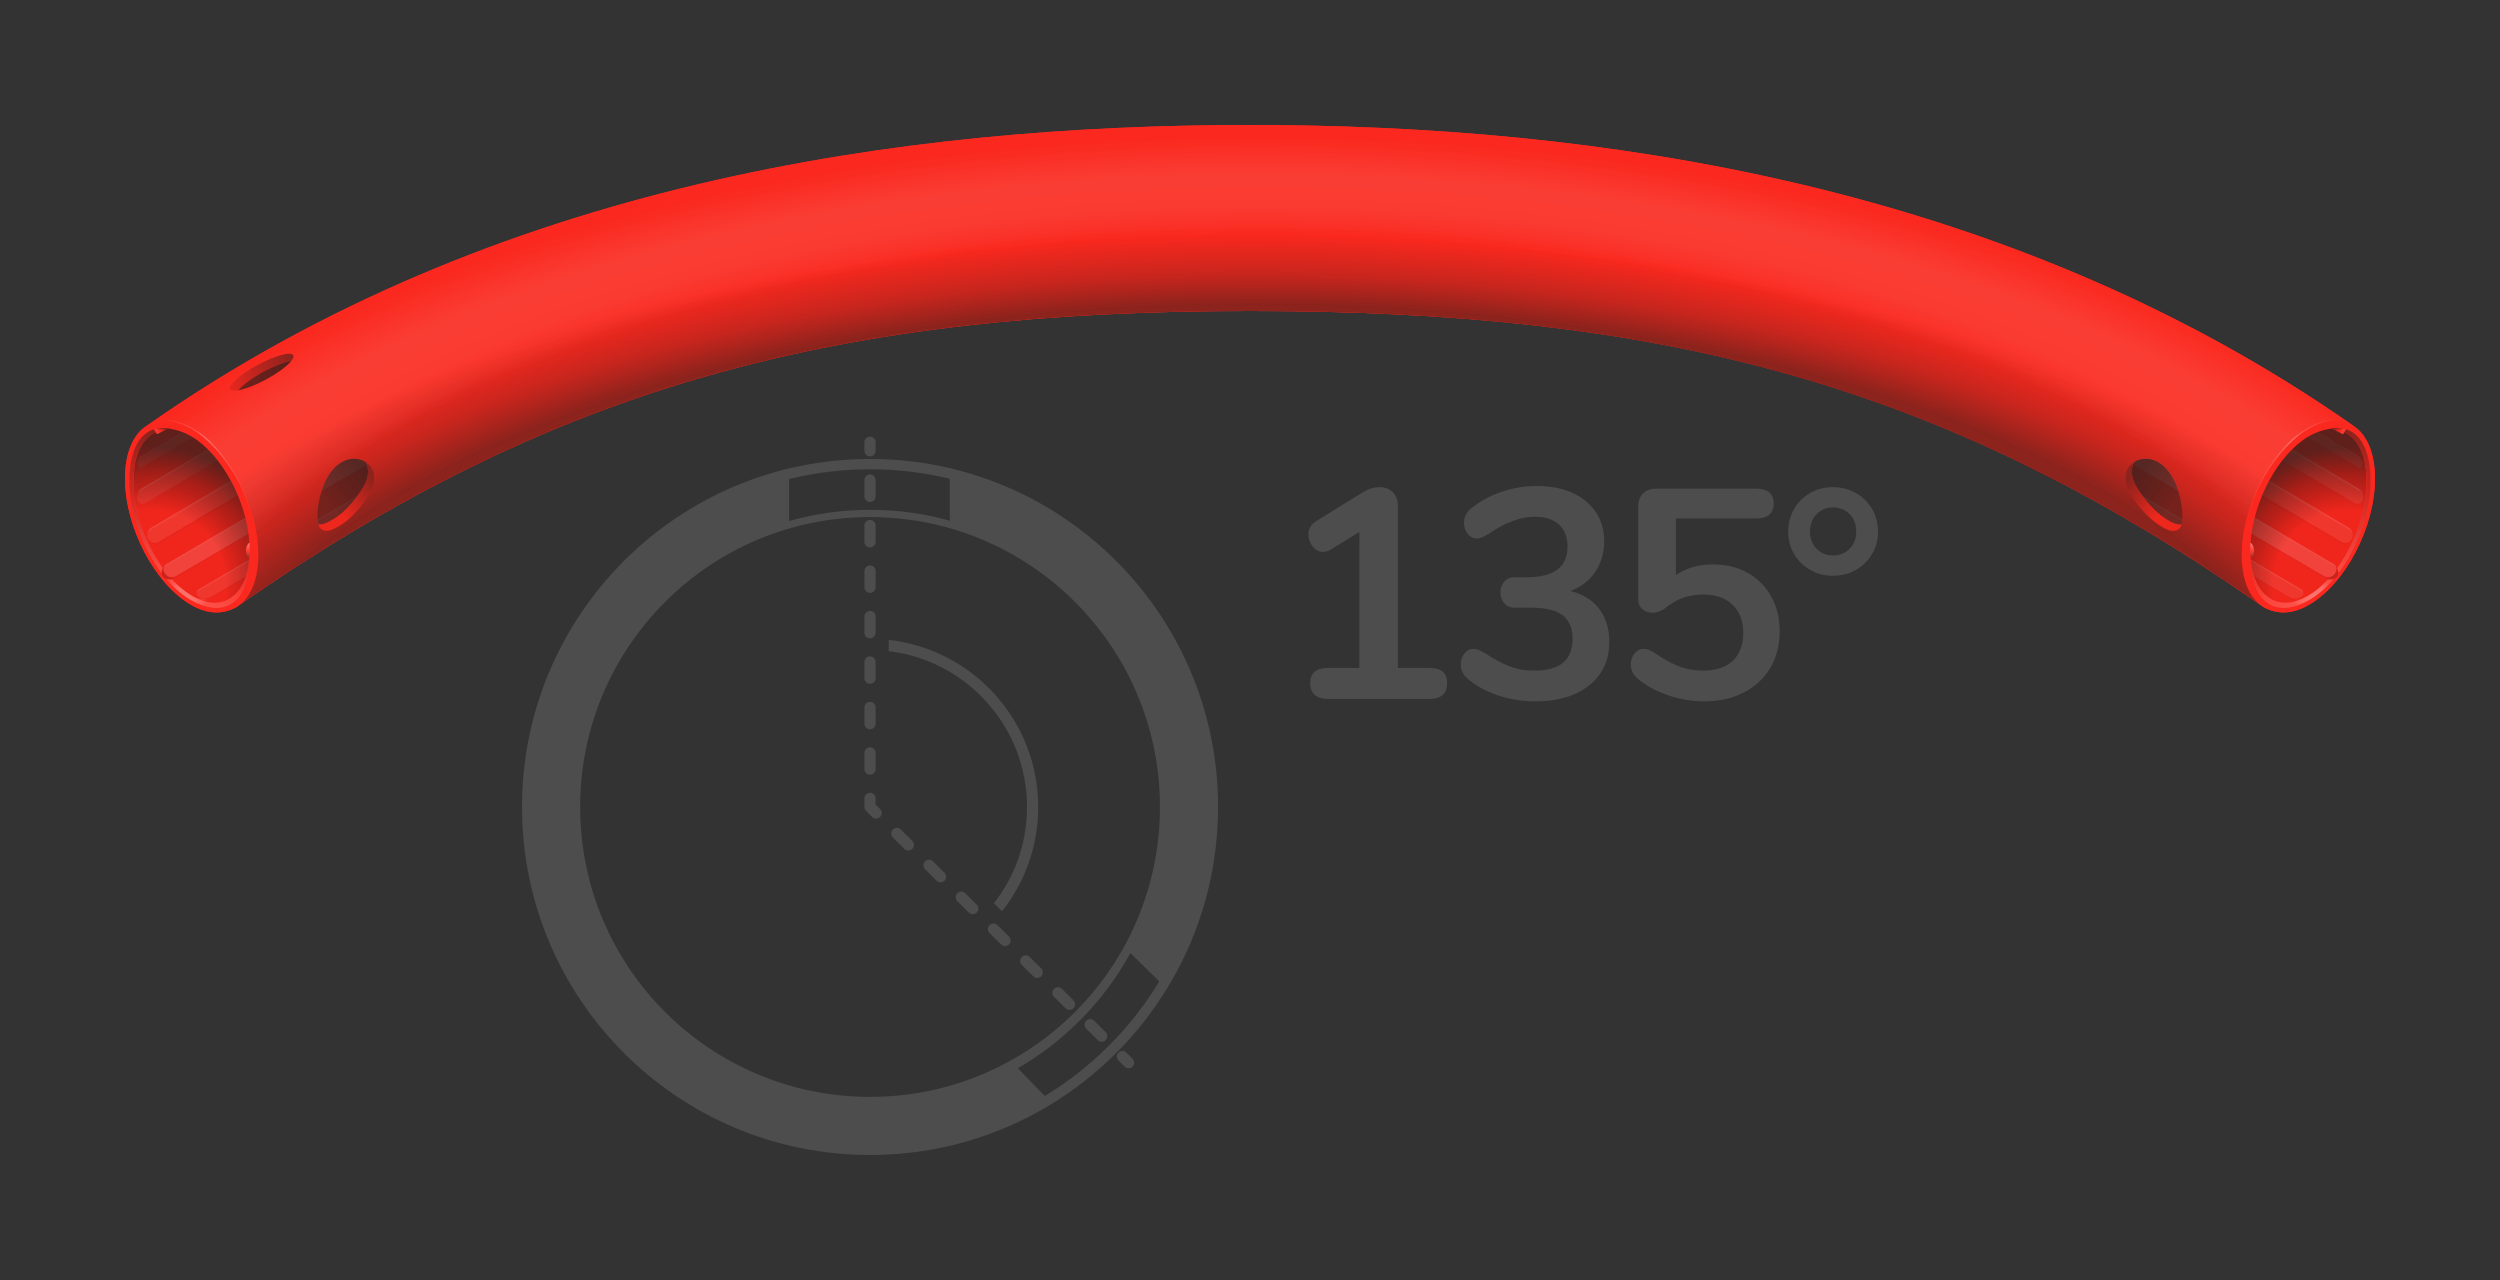 <?xml version="1.0" encoding="UTF-8"?><svg xmlns="http://www.w3.org/2000/svg" xmlns:xlink="http://www.w3.org/1999/xlink" viewBox="0 0 2000 1024"><rect x="0" y="0" width="2000" height="1024" fill="#333333" stroke="none"/><defs><style>.uuid-549d9739-03ef-4102-b3ed-3b84eee09b54{fill:url(#uuid-d956ce4d-c6f4-4240-b2f7-bad19bb25e64);}.uuid-549d9739-03ef-4102-b3ed-3b84eee09b54,.uuid-81618529-3f6a-4c24-bc58-28ff709abc2a,.uuid-288a9500-d58e-4b83-afdc-1ff496b19ed9,.uuid-1b8c589c-c76e-4e54-b12e-4dbe3a47f2f2,.uuid-ed0faa73-8516-4661-add3-22da7a3f66d0,.uuid-16533a56-812b-4a04-9918-d2a2032cd9c5,.uuid-3bae1ee0-566a-4fc7-a086-54ad43b1202a,.uuid-4cd89591-b0af-4cad-9586-539aa6a914bb,.uuid-f67ef5a1-5d62-41f8-a49f-bb08fefd4c47,.uuid-11cb4dcb-d48e-4a09-98e9-a24cb145750d,.uuid-1f3e2f86-9893-4e7b-81eb-b3ee437cfd23,.uuid-550e5332-09d0-4a06-9103-1eba918642fd,.uuid-639b66f6-4891-471f-bf94-3240fc8d74fa,.uuid-c6257951-8a82-414a-9c1a-c1ebc6919442,.uuid-0ba67fd2-da8c-4662-bd10-079d9673d4b1,.uuid-b6668814-70eb-4963-b75a-cd81da5e8603,.uuid-037ef515-c15e-4eb7-b5c9-ec40723bb90a,.uuid-3d0d0b57-c299-4ab4-a3d8-2b7084cab67b,.uuid-fce0ff36-6405-464b-9456-4df5b824a495,.uuid-0756b3ec-7553-400a-b38a-7a90b95157eb,.uuid-f938edfa-a8e5-4d1d-8665-9e10bb00e549,.uuid-dff5649f-c080-428c-80bc-d34386dd4f91,.uuid-6257fc98-2382-4346-9f30-925a5afaaee9,.uuid-55b45ebd-fb17-4afa-bc4f-2984b639aef9,.uuid-bcbf2a8d-51c9-4fc3-be52-85a5ab28b8e7,.uuid-f67007b1-cdbf-4087-9d4f-bd3f99b10d0e,.uuid-0554a374-8604-43f6-9523-95a9a0c9a4f2,.uuid-63fa9131-1f2e-415d-8476-3854fb4cc54c,.uuid-94a62519-651f-438f-839a-203cb786a99c,.uuid-3dedea77-b651-43de-a041-75326c3fe817,.uuid-698e4442-48e9-46bc-b6c3-7e9aa67f5e68,.uuid-6d0f0b63-43be-40c1-b9d9-07e8d223879f,.uuid-717c64c7-2c70-407b-a731-cc7206ad2c6a,.uuid-aaac779b-b982-492a-98ac-6a03c98e295f,.uuid-021298fd-4c16-48d0-aab9-0f545dcc811f,.uuid-3b520f29-00e7-462e-9502-113619a2a98a,.uuid-c36dd64c-b56d-4746-9f20-e58e2ad48fa8,.uuid-c2ca1c30-7469-404c-acff-0771af89ddf4,.uuid-4fcf7daa-e2de-418f-9509-28eb7b1ab291,.uuid-0b9a01b5-ae86-4c41-8dc1-d0303e0b5a70,.uuid-ce361b23-54dc-4605-84fb-ecf9b3bbe7a4,.uuid-bb388eb0-db0c-481f-b78f-09f6eb81e173,.uuid-806fb768-a2b4-4e6e-86e2-2e258e5f657a,.uuid-3b95abb3-00e7-44da-a4ed-b02e98002e2d,.uuid-db3c247e-5c6f-4634-80b2-db1923e0043a,.uuid-108e0978-3d3c-45f0-b716-322f733cca04,.uuid-06c60dc8-0463-4d12-bf2f-fb543c1908fc,.uuid-103bc148-9b11-41bd-9412-95f4f5e9cfcc,.uuid-c5290f46-1df7-4a1d-aed0-7b17779adb19,.uuid-fad36a77-45a2-4a35-8715-ec7e218ac0fd,.uuid-d319bf17-53ea-49e1-b3e5-a63c342b6d69{stroke-width:0px;}.uuid-81618529-3f6a-4c24-bc58-28ff709abc2a{fill:url(#uuid-fedc62a0-faa1-44ad-b695-c8501f7c3662);}.uuid-288a9500-d58e-4b83-afdc-1ff496b19ed9{fill:url(#uuid-f5f0d48a-f388-454d-9fc9-902b699b1b02);}.uuid-288a9500-d58e-4b83-afdc-1ff496b19ed9,.uuid-1b8c589c-c76e-4e54-b12e-4dbe3a47f2f2,.uuid-ed0faa73-8516-4661-add3-22da7a3f66d0,.uuid-3bae1ee0-566a-4fc7-a086-54ad43b1202a,.uuid-639b66f6-4891-471f-bf94-3240fc8d74fa,.uuid-0ba67fd2-da8c-4662-bd10-079d9673d4b1,.uuid-0756b3ec-7553-400a-b38a-7a90b95157eb,.uuid-f938edfa-a8e5-4d1d-8665-9e10bb00e549,.uuid-0554a374-8604-43f6-9523-95a9a0c9a4f2,.uuid-63fa9131-1f2e-415d-8476-3854fb4cc54c,.uuid-6d0f0b63-43be-40c1-b9d9-07e8d223879f,.uuid-aaac779b-b982-492a-98ac-6a03c98e295f,.uuid-021298fd-4c16-48d0-aab9-0f545dcc811f,.uuid-3b520f29-00e7-462e-9502-113619a2a98a,.uuid-4fcf7daa-e2de-418f-9509-28eb7b1ab291,.uuid-ce361b23-54dc-4605-84fb-ecf9b3bbe7a4,.uuid-bb388eb0-db0c-481f-b78f-09f6eb81e173,.uuid-806fb768-a2b4-4e6e-86e2-2e258e5f657a,.uuid-06c60dc8-0463-4d12-bf2f-fb543c1908fc{mix-blend-mode:multiply;}.uuid-1b8c589c-c76e-4e54-b12e-4dbe3a47f2f2{fill:url(#uuid-a61f48ff-c43a-41f3-a62e-0f1fbf8f7554);}.uuid-ed0faa73-8516-4661-add3-22da7a3f66d0{fill:url(#uuid-efd80448-4d45-43ed-b092-60cb673663cc);}.uuid-16533a56-812b-4a04-9918-d2a2032cd9c5{fill:url(#uuid-85622b5c-00db-419c-a813-e7bd50ccbbd7);}.uuid-3bae1ee0-566a-4fc7-a086-54ad43b1202a{fill:url(#uuid-d0924861-c86c-4fce-a1d2-419f11554fd8);}.uuid-4cd89591-b0af-4cad-9586-539aa6a914bb{fill:url(#uuid-53466dd8-4d9a-44f0-b965-900c31505b8a);}.uuid-f67ef5a1-5d62-41f8-a49f-bb08fefd4c47{fill:url(#uuid-f4157251-96ab-49c9-a562-206eca6b9e9c);}.uuid-11cb4dcb-d48e-4a09-98e9-a24cb145750d{fill:url(#uuid-ccd14cf8-6781-4fd8-80a8-b4eb7a125cba);}.uuid-1f3e2f86-9893-4e7b-81eb-b3ee437cfd23{fill:url(#uuid-ebe7502b-f463-4cc9-83fe-1aec3e7c0155);}.uuid-550e5332-09d0-4a06-9103-1eba918642fd{fill:url(#uuid-b3ed6ca0-bb8a-4ab3-a4f6-38241f11bafa);}.uuid-639b66f6-4891-471f-bf94-3240fc8d74fa{opacity:.05;}.uuid-639b66f6-4891-471f-bf94-3240fc8d74fa,.uuid-6d0f0b63-43be-40c1-b9d9-07e8d223879f{fill:#1d1d1b;}.uuid-c6257951-8a82-414a-9c1a-c1ebc6919442{fill:url(#uuid-af4790b4-7611-44b3-b820-9090d251fedf);}.uuid-0ba67fd2-da8c-4662-bd10-079d9673d4b1{fill:url(#uuid-77687273-96e2-43e5-ab6d-216e27000058);}.uuid-b6668814-70eb-4963-b75a-cd81da5e8603{fill:url(#uuid-2e895573-62ec-4036-9be1-7b1bb7f576fb);}.uuid-037ef515-c15e-4eb7-b5c9-ec40723bb90a{fill:url(#uuid-df99e191-f856-4749-964a-b050e433abe6);}.uuid-3d0d0b57-c299-4ab4-a3d8-2b7084cab67b{fill:url(#uuid-8da116be-b475-4b0d-96af-29621ceb8545);}.uuid-fce0ff36-6405-464b-9456-4df5b824a495{fill:url(#uuid-17db566e-b1d4-4552-8894-f44dfe9aed7c);}.uuid-0756b3ec-7553-400a-b38a-7a90b95157eb{fill:url(#uuid-2bc8018e-55d1-4cb9-8ddc-4a3a8d8b41ed);}.uuid-f938edfa-a8e5-4d1d-8665-9e10bb00e549{fill:url(#uuid-469a8667-c26f-47bb-b3aa-27195d08dcce);}.uuid-dff5649f-c080-428c-80bc-d34386dd4f91{fill:url(#uuid-0d1200c1-041d-47dc-ad1a-156ad5025083);}.uuid-6257fc98-2382-4346-9f30-925a5afaaee9{fill:url(#uuid-1e50c88e-d275-4d75-a667-50869349e900);}.uuid-55b45ebd-fb17-4afa-bc4f-2984b639aef9{fill:url(#uuid-da56644d-e193-4307-8420-73ce7c4c80e7);}.uuid-bcbf2a8d-51c9-4fc3-be52-85a5ab28b8e7{fill:#fff;opacity:.1;}.uuid-f67007b1-cdbf-4087-9d4f-bd3f99b10d0e{fill:url(#uuid-3b2de2f3-89e4-4c06-a867-054467389113);}.uuid-0554a374-8604-43f6-9523-95a9a0c9a4f2{fill:url(#uuid-c4cbddd6-7440-4388-8aa3-dbb11678ca79);}.uuid-63fa9131-1f2e-415d-8476-3854fb4cc54c{fill:url(#uuid-071314ff-2a5c-4e38-8ca8-907657ba639e);}.uuid-94a62519-651f-438f-839a-203cb786a99c{fill:url(#uuid-31d1cce9-869a-406a-985f-b14301d285e5);}.uuid-3dedea77-b651-43de-a041-75326c3fe817{fill:url(#uuid-9430331a-dfb8-4196-9d2b-67ee59387b58);}.uuid-698e4442-48e9-46bc-b6c3-7e9aa67f5e68{fill:url(#uuid-82d6821f-cf78-44c7-b5e5-130f78386095);}.uuid-6d0f0b63-43be-40c1-b9d9-07e8d223879f{opacity:.04;}.uuid-717c64c7-2c70-407b-a731-cc7206ad2c6a{fill:url(#uuid-1fb4f80c-2840-4379-b5a7-e6196fca09e3);}.uuid-aaac779b-b982-492a-98ac-6a03c98e295f{fill:url(#uuid-03345bb4-88b5-49b7-beb1-088625425f8b);}.uuid-021298fd-4c16-48d0-aab9-0f545dcc811f{fill:url(#uuid-ecc38a73-344e-499d-b9e4-26fa9bf94be4);}.uuid-3b520f29-00e7-462e-9502-113619a2a98a{fill:url(#uuid-6c9cf275-40a9-4672-8a44-c23dfad5ee68);}.uuid-c36dd64c-b56d-4746-9f20-e58e2ad48fa8{fill:url(#uuid-639c123e-187f-4637-aed6-836156071bf0);}.uuid-c2ca1c30-7469-404c-acff-0771af89ddf4{fill:url(#uuid-3609fed7-e27b-4b45-9517-607f14ffe78a);}.uuid-4fcf7daa-e2de-418f-9509-28eb7b1ab291{fill:url(#uuid-85989e45-d1fc-40fa-9738-547290597339);}.uuid-0b9a01b5-ae86-4c41-8dc1-d0303e0b5a70{fill:url(#uuid-7ba3c19c-74de-429d-9744-e97e1c7b58f9);}.uuid-6f0dc4fc-7a3c-446f-ab22-e7470953d378{isolation:isolate;}.uuid-ce361b23-54dc-4605-84fb-ecf9b3bbe7a4{fill:url(#uuid-747d03c4-1755-44bb-b012-8803d84cd08c);}.uuid-bb388eb0-db0c-481f-b78f-09f6eb81e173{fill:url(#uuid-09e1991d-d24e-4bc1-bb02-bd1c3b74d5c7);}.uuid-806fb768-a2b4-4e6e-86e2-2e258e5f657a{fill:url(#uuid-ce77b7e9-3664-4fce-82f6-304b748210e6);}.uuid-3b95abb3-00e7-44da-a4ed-b02e98002e2d{fill:url(#uuid-029418c6-1da6-4ac5-a59d-d47ca6b66dca);}.uuid-db3c247e-5c6f-4634-80b2-db1923e0043a{fill:#fa281e;}.uuid-108e0978-3d3c-45f0-b716-322f733cca04{fill:#4d4d4d;}.uuid-06c60dc8-0463-4d12-bf2f-fb543c1908fc{fill:url(#uuid-29ea779d-3d12-4870-bb4d-f823a93f2a23);}.uuid-103bc148-9b11-41bd-9412-95f4f5e9cfcc{fill:url(#uuid-4bc486eb-18f5-418e-9ea0-b9874737a110);}.uuid-c5290f46-1df7-4a1d-aed0-7b17779adb19{fill:url(#uuid-a1e9fea0-5d3c-47ba-9b6d-907a49848d3a);}.uuid-fad36a77-45a2-4a35-8715-ec7e218ac0fd{fill:url(#uuid-7c7ec3f9-d1b1-4e76-937c-9037f8dfbd6e);}.uuid-d319bf17-53ea-49e1-b3e5-a63c342b6d69{fill:url(#uuid-cc9c32b6-0d6f-4a3f-9e62-8f8a5eb870d7);}</style><linearGradient id="uuid-77687273-96e2-43e5-ab6d-216e27000058" x1="-11514.76" y1="457.52" x2="-11519.59" y2="461.85" gradientTransform="translate(-9650.64) rotate(-180) scale(1 -1)" gradientUnits="userSpaceOnUse"><stop offset="0" stop-color="#1d1d1b" stop-opacity="0"/><stop offset="1" stop-color="#1d1d1b" stop-opacity=".2"/></linearGradient><linearGradient id="uuid-17db566e-b1d4-4552-8894-f44dfe9aed7c" x1="-11405.61" y1="385.32" x2="-11398.95" y2="396.62" gradientTransform="translate(-9650.64) rotate(-180) scale(1 -1)" gradientUnits="userSpaceOnUse"><stop offset="0" stop-color="#fff" stop-opacity=".2"/><stop offset=".12" stop-color="#fff" stop-opacity=".14"/></linearGradient><linearGradient id="uuid-2e895573-62ec-4036-9be1-7b1bb7f576fb" x1="-11470.05" y1="386.84" x2="-11464.21" y2="396.77" gradientTransform="translate(-9650.64) rotate(-180) scale(1 -1)" gradientUnits="userSpaceOnUse"><stop offset="0" stop-color="#fff" stop-opacity=".2"/><stop offset=".17" stop-color="#fff" stop-opacity=".08"/></linearGradient><linearGradient id="uuid-1e50c88e-d275-4d75-a667-50869349e900" x1="-11425.87" y1="325.15" x2="-11419.98" y2="335.15" gradientTransform="translate(-9650.64) rotate(-180) scale(1 -1)" gradientUnits="userSpaceOnUse"><stop offset="0" stop-color="#fff" stop-opacity=".2"/><stop offset=".14" stop-color="#fff" stop-opacity=".08"/></linearGradient><linearGradient id="uuid-a1e9fea0-5d3c-47ba-9b6d-907a49848d3a" x1="-11430.84" y1="302.22" x2="-11426.92" y2="308.89" gradientTransform="translate(-9650.64) rotate(-180) scale(1 -1)" gradientUnits="userSpaceOnUse"><stop offset="0" stop-color="#fff" stop-opacity=".2"/><stop offset=".12" stop-color="#fff" stop-opacity=".08"/></linearGradient><linearGradient id="uuid-8da116be-b475-4b0d-96af-29621ceb8545" x1="-11385.57" y1="409.05" x2="-11380.36" y2="417.9" gradientTransform="translate(-9650.64) rotate(-180) scale(1 -1)" gradientUnits="userSpaceOnUse"><stop offset="0" stop-color="#fff" stop-opacity=".2"/><stop offset=".13" stop-color="#fff" stop-opacity=".08"/></linearGradient><linearGradient id="uuid-747d03c4-1755-44bb-b012-8803d84cd08c" x1="135.88" y1="457.52" x2="131.05" y2="461.85" gradientTransform="matrix(1,0,0,1,0,0)" xlink:href="#uuid-77687273-96e2-43e5-ab6d-216e27000058"/><linearGradient id="uuid-ccd14cf8-6781-4fd8-80a8-b4eb7a125cba" x1="245.03" y1="385.32" x2="251.69" y2="396.62" gradientTransform="matrix(1,0,0,1,0,0)" xlink:href="#uuid-17db566e-b1d4-4552-8894-f44dfe9aed7c"/><linearGradient id="uuid-ebe7502b-f463-4cc9-83fe-1aec3e7c0155" x1="180.59" y1="386.84" x2="186.43" y2="396.77" gradientTransform="matrix(1,0,0,1,0,0)" xlink:href="#uuid-2e895573-62ec-4036-9be1-7b1bb7f576fb"/><linearGradient id="uuid-4bc486eb-18f5-418e-9ea0-b9874737a110" x1="224.77" y1="325.15" x2="230.66" y2="335.15" gradientTransform="matrix(1,0,0,1,0,0)" xlink:href="#uuid-1e50c88e-d275-4d75-a667-50869349e900"/><linearGradient id="uuid-d956ce4d-c6f4-4240-b2f7-bad19bb25e64" x1="219.8" y1="302.22" x2="223.72" y2="308.89" gradientTransform="matrix(1,0,0,1,0,0)" xlink:href="#uuid-a1e9fea0-5d3c-47ba-9b6d-907a49848d3a"/><linearGradient id="uuid-3b2de2f3-89e4-4c06-a867-054467389113" x1="265.07" y1="409.05" x2="270.28" y2="417.9" gradientTransform="matrix(1,0,0,1,0,0)" xlink:href="#uuid-8da116be-b475-4b0d-96af-29621ceb8545"/><radialGradient id="uuid-d0924861-c86c-4fce-a1d2-419f11554fd8" cx="4958.55" cy="468.71" fx="4958.55" fy="468.71" r="111.64" gradientTransform="translate(3400.65 5210.77) rotate(-113.14) scale(1 .99)" gradientUnits="userSpaceOnUse"><stop offset=".54" stop-color="#000" stop-opacity=".04"/><stop offset=".81" stop-color="#0e0e0d" stop-opacity=".37"/><stop offset="1" stop-color="#1d1d1b" stop-opacity=".7"/></radialGradient><radialGradient id="uuid-f5f0d48a-f388-454d-9fc9-902b699b1b02" cx="-6692.09" cy="468.71" fx="-6692.09" fy="468.71" r="111.64" gradientTransform="translate(3177.23 -5502.79) rotate(-66.86) scale(1 -.99)" xlink:href="#uuid-d0924861-c86c-4fce-a1d2-419f11554fd8"/><linearGradient id="uuid-efd80448-4d45-43ed-b092-60cb673663cc" x1="190.63" y1="300.47" x2="233.1" y2="300.47" gradientUnits="userSpaceOnUse"><stop offset="0" stop-color="#1d1d1b" stop-opacity=".6"/><stop offset="1" stop-color="#1d1d1b" stop-opacity=".75"/></linearGradient><linearGradient id="uuid-a61f48ff-c43a-41f3-a62e-0f1fbf8f7554" x1="185.09" y1="308.52" x2="234.16" y2="284.59" gradientUnits="userSpaceOnUse"><stop offset="0" stop-color="#1d1d1b" stop-opacity=".1"/><stop offset="1" stop-color="#1d1d1b" stop-opacity=".5"/></linearGradient><linearGradient id="uuid-c4cbddd6-7440-4388-8aa3-dbb11678ca79" x1="1708.47" y1="378.11" x2="1742.14" y2="400.82" gradientUnits="userSpaceOnUse"><stop offset="0" stop-color="#1d1d1b" stop-opacity=".75"/><stop offset="1" stop-color="#1d1d1b" stop-opacity=".6"/></linearGradient><linearGradient id="uuid-2bc8018e-55d1-4cb9-8ddc-4a3a8d8b41ed" x1="258.45" y1="400.35" x2="292.05" y2="377.69" xlink:href="#uuid-efd80448-4d45-43ed-b092-60cb673663cc"/><linearGradient id="uuid-ecc38a73-344e-499d-b9e4-26fa9bf94be4" x1="1701.57" y1="384.1" x2="1745" y2="413.4" gradientUnits="userSpaceOnUse"><stop offset="0" stop-color="#1d1d1b" stop-opacity=".5"/><stop offset=".7" stop-color="#1d1d1b" stop-opacity=".05"/></linearGradient><linearGradient id="uuid-85989e45-d1fc-40fa-9738-547290597339" x1="255.02" y1="413.31" x2="299.33" y2="383.43" gradientUnits="userSpaceOnUse"><stop offset=".3" stop-color="#1d1d1b" stop-opacity=".05"/><stop offset="1" stop-color="#1d1d1b" stop-opacity=".5"/></linearGradient><radialGradient id="uuid-ce77b7e9-3664-4fce-82f6-304b748210e6" cx="1002.52" cy="629.85" fx="1002.52" fy="629.85" r="1791.63" gradientTransform="translate(0 347.7) scale(1 .45)" gradientUnits="userSpaceOnUse"><stop offset=".48" stop-color="#1d1d1b" stop-opacity=".5"/><stop offset=".51" stop-color="#1d1d1b" stop-opacity=".23"/><stop offset=".55" stop-color="#1d1d1b" stop-opacity="0"/></radialGradient><radialGradient id="uuid-df99e191-f856-4749-964a-b050e433abe6" cx="1007.74" cy="626.26" fx="1007.74" fy="626.26" r="1609.81" gradientTransform="translate(0 322.47) scale(1 .49)" gradientUnits="userSpaceOnUse"><stop offset=".56" stop-color="#fff" stop-opacity="0"/><stop offset=".57" stop-color="#fff" stop-opacity=".04"/><stop offset=".59" stop-color="#fff" stop-opacity=".09"/><stop offset=".62" stop-color="#fff" stop-opacity=".1"/><stop offset=".66" stop-color="#fff" stop-opacity="0"/></radialGradient><linearGradient id="uuid-7c7ec3f9-d1b1-4e76-937c-9037f8dfbd6e" x1="-11527.58" y1="464.38" x2="-11480.1" y2="382.15" gradientTransform="translate(-9650.64) rotate(-180) scale(1 -1)" gradientUnits="userSpaceOnUse"><stop offset="0" stop-color="#fff" stop-opacity=".2"/><stop offset=".6" stop-color="#fff" stop-opacity="0"/></linearGradient><linearGradient id="uuid-f4157251-96ab-49c9-a562-206eca6b9e9c" x1="-11509.54" y1="463.38" x2="-11488.7" y2="485.79" gradientTransform="translate(-9650.64) rotate(-180) scale(1 -1)" gradientUnits="userSpaceOnUse"><stop offset="0" stop-color="#fff" stop-opacity="0"/><stop offset=".02" stop-color="#fff" stop-opacity=".02"/><stop offset=".1" stop-color="#fff" stop-opacity=".1"/><stop offset=".2" stop-color="#fff" stop-opacity=".16"/><stop offset=".32" stop-color="#fff" stop-opacity=".19"/><stop offset=".5" stop-color="#fff" stop-opacity=".2"/><stop offset=".64" stop-color="#fff" stop-opacity=".18"/><stop offset=".78" stop-color="#fff" stop-opacity=".14"/><stop offset=".92" stop-color="#fff" stop-opacity=".06"/><stop offset="1" stop-color="#fff" stop-opacity="0"/></linearGradient><linearGradient id="uuid-03345bb4-88b5-49b7-beb1-088625425f8b" x1="-11514.86" y1="462.55" x2="-11481.09" y2="360.44" gradientTransform="translate(-9650.64) rotate(-180) scale(1 -1)" gradientUnits="userSpaceOnUse"><stop offset=".02" stop-color="#1d1d1b" stop-opacity="0"/><stop offset=".63" stop-color="#1d1d1b" stop-opacity=".25"/><stop offset="1" stop-color="#1d1d1b" stop-opacity=".5"/></linearGradient><linearGradient id="uuid-fedc62a0-faa1-44ad-b695-c8501f7c3662" x1="-11523.67" y1="332.66" x2="-11441.32" y2="409.99" gradientTransform="translate(-9650.64) rotate(-180) scale(1 -1)" gradientUnits="userSpaceOnUse"><stop offset="0" stop-color="#fff" stop-opacity="0"/><stop offset=".36" stop-color="#fff" stop-opacity=".3"/><stop offset="1" stop-color="#fff" stop-opacity="0"/></linearGradient><linearGradient id="uuid-0d1200c1-041d-47dc-ad1a-156ad5025083" x1="123.06" y1="464.38" x2="170.54" y2="382.15" gradientTransform="matrix(1,0,0,1,0,0)" xlink:href="#uuid-7c7ec3f9-d1b1-4e76-937c-9037f8dfbd6e"/><linearGradient id="uuid-1fb4f80c-2840-4379-b5a7-e6196fca09e3" x1="141.1" y1="463.38" x2="161.94" y2="485.79" gradientTransform="matrix(1,0,0,1,0,0)" xlink:href="#uuid-f4157251-96ab-49c9-a562-206eca6b9e9c"/><linearGradient id="uuid-29ea779d-3d12-4870-bb4d-f823a93f2a23" x1="135.78" y1="462.55" x2="169.55" y2="360.44" gradientTransform="matrix(1,0,0,1,0,0)" xlink:href="#uuid-03345bb4-88b5-49b7-beb1-088625425f8b"/><linearGradient id="uuid-639c123e-187f-4637-aed6-836156071bf0" x1="126.97" y1="332.66" x2="209.32" y2="409.99" gradientTransform="matrix(1,0,0,1,0,0)" xlink:href="#uuid-fedc62a0-faa1-44ad-b695-c8501f7c3662"/><radialGradient id="uuid-82d6821f-cf78-44c7-b5e5-130f78386095" cx="-13256.65" cy="1887.29" fx="-13256.65" fy="1887.29" r="6.46" gradientTransform="translate(-9227.81 2418.63) rotate(167.03) scale(.85 -.31) skewX(-.41)" gradientUnits="userSpaceOnUse"><stop offset="0" stop-color="#fff" stop-opacity=".1"/><stop offset=".39" stop-color="#fff" stop-opacity=".08"/><stop offset=".92" stop-color="#fff" stop-opacity="0"/><stop offset=".96" stop-color="#fff" stop-opacity="0"/></radialGradient><radialGradient id="uuid-9430331a-dfb8-4196-9d2b-67ee59387b58" cx="-12579.19" cy="-766.91" fx="-12579.19" fy="-766.91" r="3.1" gradientTransform="translate(-8372.95 971.51) rotate(178.1) scale(.81 -.2) skewX(.1)" gradientUnits="userSpaceOnUse"><stop offset=".23" stop-color="#fff" stop-opacity=".4"/><stop offset=".3" stop-color="#fff" stop-opacity=".33"/><stop offset=".48" stop-color="#fff" stop-opacity=".19"/><stop offset=".65" stop-color="#fff" stop-opacity=".09"/><stop offset=".8" stop-color="#fff" stop-opacity=".02"/><stop offset=".92" stop-color="#fff" stop-opacity="0"/></radialGradient><radialGradient id="uuid-3609fed7-e27b-4b45-9517-607f14ffe78a" cx="-12638.24" cy="9725.32" fx="-12638.24" fy="9725.32" r="3.1" gradientTransform="translate(821.1 10810.85) rotate(85.02) scale(.81 -.2) skewX(.1)" gradientUnits="userSpaceOnUse"><stop offset="0" stop-color="#fff" stop-opacity=".3"/><stop offset=".19" stop-color="#fff" stop-opacity=".28"/><stop offset=".45" stop-color="#fff" stop-opacity=".21"/><stop offset=".75" stop-color="#fff" stop-opacity=".1"/><stop offset=".96" stop-color="#fff" stop-opacity="0"/></radialGradient><radialGradient id="uuid-da56644d-e193-4307-8420-73ce7c4c80e7" cx="-11404.19" cy="10793.77" fx="-11404.19" fy="10793.77" r="3.1" gradientTransform="translate(2845.34 9847.24) rotate(71.01) scale(.81 -.2) skewX(.1)" gradientUnits="userSpaceOnUse"><stop offset="0" stop-color="#fff" stop-opacity=".5"/><stop offset=".14" stop-color="#fff" stop-opacity=".48"/><stop offset=".33" stop-color="#fff" stop-opacity=".41"/><stop offset=".54" stop-color="#fff" stop-opacity=".29"/><stop offset=".78" stop-color="#fff" stop-opacity=".14"/><stop offset=".96" stop-color="#fff" stop-opacity="0"/></radialGradient><radialGradient id="uuid-af4790b4-7611-44b3-b820-9090d251fedf" cx="31.88" cy="-859.05" fx="31.88" fy="-859.05" r="6.46" gradientTransform="translate(71.13 732.37) rotate(12.97) scale(.85 .31) skewX(-.41)" xlink:href="#uuid-82d6821f-cf78-44c7-b5e5-130f78386095"/><radialGradient id="uuid-b3ed6ca0-bb8a-4ab3-a4f6-38241f11bafa" cx="1733.21" cy="-1764.12" fx="1733.21" fy="-1764.12" r="3.1" gradientTransform="translate(-1252.76 786.42) rotate(1.9) scale(.81 .2) skewX(.1)" xlink:href="#uuid-9430331a-dfb8-4196-9d2b-67ee59387b58"/><radialGradient id="uuid-029418c6-1da6-4ac5-a59d-d47ca6b66dca" cx="-14295.11" cy="-6228.34" fx="-14295.11" fy="-6228.34" r="3.1" gradientTransform="translate(-2138.19 11896.82) rotate(94.98) scale(.81 .2) skewX(.1)" xlink:href="#uuid-3609fed7-e27b-4b45-9517-607f14ffe78a"/><radialGradient id="uuid-31d1cce9-869a-406a-985f-b14301d285e5" cx="-16461.6" cy="-4235.45" fx="-16461.6" fy="-4235.45" r="3.1" gradientTransform="translate(-5049.39 12768.84) rotate(108.99) scale(.81 .2) skewX(.1)" xlink:href="#uuid-da56644d-e193-4307-8420-73ce7c4c80e7"/><linearGradient id="uuid-071314ff-2a5c-4e38-8ca8-907657ba639e" x1="-11523.38" y1="349.39" x2="-11521.49" y2="341.69" gradientTransform="translate(-9650.64) rotate(-180) scale(1 -1)" gradientUnits="userSpaceOnUse"><stop offset=".63" stop-color="#1d1d1b" stop-opacity="0"/><stop offset=".83" stop-color="#1d1d1b" stop-opacity=".3"/><stop offset="1" stop-color="#1d1d1b" stop-opacity=".7"/></linearGradient><linearGradient id="uuid-53466dd8-4d9a-44f0-b965-900c31505b8a" x1="-11527.1" y1="345.94" x2="-11520.14" y2="342.16" gradientTransform="translate(-9650.64) rotate(-180) scale(1 -1)" gradientUnits="userSpaceOnUse"><stop offset="0" stop-color="#fff" stop-opacity="0"/><stop offset="0" stop-color="#fff" stop-opacity="0"/><stop offset=".18" stop-color="#fff" stop-opacity=".07"/><stop offset=".31" stop-color="#fff" stop-opacity=".1"/><stop offset=".61" stop-color="#fff" stop-opacity="0"/></linearGradient><linearGradient id="uuid-469a8667-c26f-47bb-b3aa-27195d08dcce" x1="-11449.14" y1="432.03" x2="-11453.37" y2="445.19" gradientTransform="translate(-9650.64) rotate(-180) scale(1 -1)" gradientUnits="userSpaceOnUse"><stop offset=".19" stop-color="#fff" stop-opacity=".1"/><stop offset=".69" stop-color="#1d1d1b" stop-opacity="0"/><stop offset="1" stop-color="#1d1d1b" stop-opacity=".5"/></linearGradient><linearGradient id="uuid-cc9c32b6-0d6f-4a3f-9e62-8f8a5eb870d7" x1="-11449.14" y1="432.03" x2="-11453.37" y2="445.19" gradientTransform="translate(-9650.64) rotate(-180) scale(1 -1)" gradientUnits="userSpaceOnUse"><stop offset="0" stop-color="#fff" stop-opacity=".5"/><stop offset=".67" stop-color="#fff" stop-opacity=".1"/></linearGradient><linearGradient id="uuid-6c9cf275-40a9-4672-8a44-c23dfad5ee68" x1="127.26" y1="349.39" x2="129.15" y2="341.69" gradientTransform="matrix(1,0,0,1,0,0)" xlink:href="#uuid-071314ff-2a5c-4e38-8ca8-907657ba639e"/><linearGradient id="uuid-85622b5c-00db-419c-a813-e7bd50ccbbd7" x1="123.54" y1="345.94" x2="130.5" y2="342.16" gradientTransform="matrix(1,0,0,1,0,0)" xlink:href="#uuid-53466dd8-4d9a-44f0-b965-900c31505b8a"/><linearGradient id="uuid-09e1991d-d24e-4bc1-bb02-bd1c3b74d5c7" x1="201.5" y1="432.03" x2="197.27" y2="445.19" gradientTransform="matrix(1,0,0,1,0,0)" xlink:href="#uuid-469a8667-c26f-47bb-b3aa-27195d08dcce"/><linearGradient id="uuid-7ba3c19c-74de-429d-9744-e97e1c7b58f9" x1="201.5" y1="432.03" x2="197.27" y2="445.19" gradientTransform="matrix(1,0,0,1,0,0)" xlink:href="#uuid-cc9c32b6-0d6f-4a3f-9e62-8f8a5eb870d7"/></defs><g class="uuid-6f0dc4fc-7a3c-446f-ab22-e7470953d378"><g id="uuid-16113194-41b9-413f-8b18-b960c97038ec"><path id="uuid-1adb410d-4f24-4e57-a45b-4144c9235e03" class="uuid-db3c247e-5c6f-4634-80b2-db1923e0043a" d="m1883.92,341.49h.01c-.17-.12-.34-.23-.51-.35-.01,0-.02-.02-.04-.03-277.84-194.65-607.03-241.11-883.24-241.11S395.65,145.52,117.59,340.47c-10.8,6.68-17.59,21.5-17.59,42.37,0,38.96,23.68,84.21,52.9,101.08,14.04,8.11,26.21,7.36,36.27,1.74h0c255.01-178.79,484.3-236.87,810.82-236.87s550.59,56.75,802.15,230.83c2.88,2,5.77,4,8.66,6.03,0,0,.01,0,.02.01h0,0c10.07,5.62,22.23,6.37,36.27-1.74,29.22-16.87,52.9-62.12,52.9-101.08,0-19.87-6.16-34.25-16.08-41.35Z"/><g id="uuid-4b00b9e2-9d32-4f04-b96a-08ec60de7214"><path class="uuid-639b66f6-4891-471f-bf94-3240fc8d74fa" d="m1620.93,353.83l210.1,123.64c2.4,1.41,5.25,1.72,7.87.92-3.03,1.08-6.41.78-9.22-.88l-209.13-123.07.38-.62Z"/><path class="uuid-639b66f6-4891-471f-bf94-3240fc8d74fa" d="m1858.66,460.54c3.23,1.91,6.8,1.51,9.1-1.46,2.03-2.63,1.88-6.21-.98-7.89h0c2.12,1.25,5.68,5.91,3.16,9.7-2.08,3.13-6.79,3.62-10.02,1.72l-118.87-70.73,117.62,68.66Z"/><path class="uuid-0ba67fd2-da8c-4662-bd10-079d9673d4b1" d="m1858.66,460.54c3.23,1.91,6.8,1.51,9.1-1.46,2.03-2.63,1.88-6.21-.98-7.89h0c2.12,1.25,5.68,5.91,3.16,9.7-2.08,3.13-6.79,3.62-10.02,1.72l-1.25-2.07Z"/><path class="uuid-fce0ff36-6405-464b-9456-4df5b824a495" d="m1867.76,459.08h0c2.03-2.63,1.88-6.21-.98-7.89l-228.05-133.88-6.46,10.97,226.39,132.27c3.23,1.91,6.8,1.51,9.1-1.46Z"/><path class="uuid-6d0f0b63-43be-40c1-b9d9-07e8d223879f" d="m1740.08,340.4l13.85,8.16-6.42,10.89,125.73,74.11c2.97,1.75,6.79.52,8.19-2.63l.28-.62c.35-.78.52-1.6.54-2.4.05,1.06-.14,2.15-.6,3.17l-.31.69c-1.54,3.49-5.79,4.85-9.07,2.92l-139.35-82.13,7.16-12.15Z"/><path class="uuid-b6668814-70eb-4963-b75a-cd81da5e8603" d="m1881.43,430.93l.28-.62c1.31-2.95.19-6.42-2.59-8.06l-125.15-73.76-6.46,10.97,125.73,74.11c2.97,1.75,6.79.52,8.19-2.63Z"/><path class="uuid-6257fc98-2382-4346-9f30-925a5afaaee9" d="m1651.13,265.48l232.81,137c2.6,1.53,5.93-.03,6.41-3.02l.09-.58c.52-3.23-1-6.45-3.82-8.11l-229.07-134.8-6.42,9.51Z"/><path class="uuid-c5290f46-1df7-4a1d-aed0-7b17779adb19" d="m1664.24,242.89l222.11,130.72c1.59.94,4.14-.33,3.72-3.49l-.05-.32c-.32-2.01-1.52-3.77-3.27-4.81l-218.44-128.56-4.07,6.47Z"/><path class="uuid-3d0d0b57-c299-4ab4-a3d8-2b7084cab67b" d="m1620.93,353.82l210.09,123.65c2.85,1.68,6.35,1.81,9.31.35l.6-.3c2.39-1.18,2.52-4.55.22-5.9l-215.4-126.78-4.83,8.97Z"/><path class="uuid-bcbf2a8d-51c9-4fc3-be52-85a5ab28b8e7" d="m1614.86,362.77l199.3,117.28.57-.88c.44-.69.23-1.61-.48-2.02l-197.86-116.44-1.52,2.06Z"/></g><g id="uuid-307fd04d-7068-4c3a-a39f-3e9c85c05695"><path class="uuid-639b66f6-4891-471f-bf94-3240fc8d74fa" d="m379.07,353.83l-210.1,123.64c-2.4,1.41-5.25,1.72-7.87.92,3.03,1.08,6.41.78,9.22-.88l209.13-123.07-.38-.62Z"/><path class="uuid-639b66f6-4891-471f-bf94-3240fc8d74fa" d="m141.34,460.54c-3.23,1.91-6.8,1.51-9.1-1.46-2.03-2.63-1.88-6.21.98-7.89h0c-2.12,1.25-5.68,5.91-3.16,9.7,2.08,3.13,6.79,3.62,10.02,1.72l118.87-70.73-117.62,68.66Z"/><path class="uuid-ce361b23-54dc-4605-84fb-ecf9b3bbe7a4" d="m141.34,460.54c-3.23,1.91-6.8,1.51-9.1-1.46-2.03-2.63-1.88-6.21.98-7.89h0c-2.12,1.25-5.68,5.91-3.16,9.7,2.08,3.13,6.79,3.62,10.02,1.72l1.25-2.07Z"/><path class="uuid-11cb4dcb-d48e-4a09-98e9-a24cb145750d" d="m132.24,459.08h0c-2.03-2.63-1.88-6.21.98-7.89l228.05-133.88,6.46,10.97-226.39,132.27c-3.23,1.91-6.8,1.51-9.1-1.46Z"/><path class="uuid-6d0f0b63-43be-40c1-b9d9-07e8d223879f" d="m259.92,340.4l-13.85,8.16,6.42,10.89-125.73,74.11c-2.97,1.75-6.79.52-8.19-2.63l-.28-.62c-.35-.78-.52-1.6-.54-2.4-.05,1.06.14,2.15.6,3.17l.31.69c1.54,3.49,5.79,4.85,9.07,2.92l139.35-82.13-7.16-12.15Z"/><path class="uuid-1f3e2f86-9893-4e7b-81eb-b3ee437cfd23" d="m118.57,430.93l-.28-.62c-1.31-2.95-.19-6.42,2.59-8.06l125.15-73.76,6.46,10.97-125.73,74.11c-2.97,1.75-6.79.52-8.19-2.63Z"/><path class="uuid-103bc148-9b11-41bd-9412-95f4f5e9cfcc" d="m348.87,265.48l-232.81,137c-2.6,1.53-5.93-.03-6.41-3.02l-.09-.58c-.52-3.23,1-6.45,3.82-8.11l229.07-134.8,6.42,9.51Z"/><path class="uuid-549d9739-03ef-4102-b3ed-3b84eee09b54" d="m335.76,242.89l-222.11,130.72c-1.59.94-4.14-.33-3.72-3.49l.05-.32c.32-2.01,1.52-3.77,3.27-4.81l218.44-128.56,4.07,6.47Z"/><path class="uuid-f67007b1-cdbf-4087-9d4f-bd3f99b10d0e" d="m379.07,353.82l-210.09,123.65c-2.85,1.68-6.35,1.81-9.31.35l-.6-.3c-2.39-1.18-2.52-4.55-.22-5.9l215.4-126.78,4.83,8.97Z"/><path class="uuid-bcbf2a8d-51c9-4fc3-be52-85a5ab28b8e7" d="m385.14,362.77l-199.3,117.28-.57-.88c-.44-.69-.23-1.61.48-2.02l197.86-116.44,1.52,2.06Z"/></g><path id="uuid-18b19c59-7fd1-4581-bc1c-35274d5c9f83" class="uuid-3bae1ee0-566a-4fc7-a086-54ad43b1202a" d="m1798.92,440.04c0-35.06,20.8-77.44,46.45-92.62,6.32-3.74,13.6-6.23,17.63-6.67.72-.08,4.97-.05,5.68,0,15.65,1.04,24.52,19.3,24.52,44.58,0,23.62-9.44,49.83-23.46,69.05,0,0,2.49,4.27-.24,7.07-2.76,3.21-7.13,2.09-7.13,2.09-4.85,5.21-10.19,9.69-15.62,12.91-25.65,15.17-44.7-1.43-46.3-30.5l-1.53-5.91Z"/><path id="uuid-55126437-33c5-4e58-b36a-a26993da722f" class="uuid-288a9500-d58e-4b83-afdc-1ff496b19ed9" d="m201.08,440.04c0-35.06-20.8-77.44-46.45-92.62-6.32-3.74-13.6-6.23-17.63-6.67-.72-.08-4.97-.05-5.68,0-15.65,1.04-24.52,19.3-24.52,44.58,0,23.62,9.44,49.83,23.46,69.05,0,0-2.49,4.27.24,7.07,2.76,3.21,7.13,2.09,7.13,2.09,4.85,5.21,10.19,9.69,15.62,12.91,25.65,15.17,44.7-1.43,46.3-30.5l1.53-5.91Z"/><path id="uuid-69ca0f8f-a482-4010-b6bc-7af488edd025" class="uuid-db3c247e-5c6f-4634-80b2-db1923e0043a" d="m1883.93,341.49h.01c-.17-.12-.34-.23-.51-.35-.01,0-.02-.02-.04-.03-277.84-194.65-607.03-241.11-883.24-241.11S395.65,145.52,117.59,340.47c-10.8,6.68-17.59,21.5-17.59,42.37,0,38.96,23.68,84.21,52.9,101.08,14.04,8.11,26.21,7.36,36.27,1.74,255.01-178.79,484.3-236.87,810.82-236.87s550.59,56.75,802.15,230.83c2.88,2,5.77,4,8.66,6.03,0,0,.01,0,.02.01h0c10.07,5.62,22.23,6.37,36.27-1.74,29.22-16.87,52.9-62.12,52.9-101.08,0-19.87-6.16-34.25-16.07-41.35ZM153.26,476.45c-5.49-3.25-10.73-7.64-15.62-12.91,0,0-4.8,1.13-7.41-2.44-1.33-1.82-1.38-3.65-.03-6.64l-.64-.87c-13.69-19.18-22.87-45-22.87-68.32,0-20.29,6.95-34.24,17.77-39.49l.51.87c.4.64.69.71,1.41.33,1.56-.81,7.99-4.14,8.19-4.24,0,0,9.26.87,18.68,6.45,24.18,14.31,44,51.33,46.26,84.92,0,0-2.82,2.13-2.82,6.51s2.85,5.31,2.85,5.31c-2.13,31.18-22.01,44.87-46.3,30.5Zm59.33-172.75c-8.52,4.59-16.58,7.65-21.96,8.58,3.25-4.14,10.93-9.9,20.53-15.06,8.51-4.58,16.57-7.63,21.95-8.57-3.26,4.14-10.92,9.9-20.52,15.05Zm78.1,85.81c-5.75,9.63-14.28,19.7-22.45,24.92-5.99,3.83-10.29,5.67-13.68,4.98-2.34-7.93,1.21-23.07,3.5-29.12,4.06-11.94,13.9-25.08,27.95-23.09,2.26.31,4.45,1.1,6.38,2.29.59.99,1.07,2.06,1.39,3.2,1.7,5.7-.15,11.78-3.09,16.83Zm1454.63,29.93c-3.42.74-7.76-1.04-13.67-5.01-8.05-5.41-16.7-15.29-22.45-24.92-2.94-5.05-4.79-11.13-3.09-16.83.33-1.14.8-2.21,1.39-3.2,1.93-1.19,4.12-1.98,6.38-2.29,14.04-1.98,23.88,11.15,27.95,23.09,2.29,6.06,5.85,21.22,3.49,29.15Zm124.45,41.67c-2.6,3.57-7.41,2.44-7.41,2.44-4.89,5.28-10.13,9.66-15.62,12.91-24.29,14.37-44.16.67-46.3-30.5,0,0,2.85-.93,2.85-5.31s-2.82-6.51-2.82-6.51c2.27-33.59,22.08-70.61,46.26-84.92,9.42-5.57,18.68-6.45,18.68-6.45.2.1,6.64,3.42,8.19,4.24.72.38,1.01.31,1.41-.33l.51-.87c10.82,5.25,17.77,19.21,17.77,39.49,0,23.32-9.18,49.14-22.87,68.32l-.64.87c1.35,2.98,1.3,4.81-.03,6.64Z"/><g id="uuid-476adf0b-1ed0-4212-bcb7-bb4b590bcdb9"><path class="uuid-ed0faa73-8516-4661-add3-22da7a3f66d0" d="m190.63,312.28c5.38-.93,13.44-3.99,21.96-8.58,9.59-5.15,17.26-10.9,20.52-15.05-5.38.93-13.44,3.98-21.95,8.57-9.6,5.16-17.28,10.92-20.53,15.06Z"/><path class="uuid-1b8c589c-c76e-4e54-b12e-4dbe3a47f2f2" d="m211.15,297.22c8.51-4.58,16.57-7.63,21.95-8.57,1.46-1.86,2.04-3.4,1.49-4.41-1.74-3.27-14.47.14-28.38,7.63-13.91,7.48-23.77,16.2-22.02,19.46.68,1.28,3.02,1.54,6.43.95,3.25-4.14,10.93-9.9,20.53-15.06Z"/><path class="uuid-0554a374-8604-43f6-9523-95a9a0c9a4f2" d="m1741.83,390.29c-4.06-11.94-13.91-25.08-27.95-23.09-2.26.31-4.45,1.1-6.38,2.29-.59.99-1.07,2.06-1.39,3.2-1.7,5.7.15,11.78,3.09,16.83,5.75,9.63,14.4,19.51,22.45,24.92,5.91,3.97,10.25,5.75,13.67,5.01,2.36-7.93-1.2-23.09-3.49-29.15Z"/><path class="uuid-0756b3ec-7553-400a-b38a-7a90b95157eb" d="m290.69,389.51c2.94-5.05,4.79-11.13,3.09-16.83-.33-1.14-.8-2.21-1.39-3.2-1.93-1.19-4.12-1.98-6.38-2.29-14.04-1.98-23.88,11.15-27.95,23.09-2.28,6.05-5.84,21.19-3.5,29.12,3.39.69,7.69-1.15,13.68-4.98,8.17-5.22,16.7-15.29,22.45-24.92Z"/><path class="uuid-021298fd-4c16-48d0-aab9-0f545dcc811f" d="m1745.32,419.44c-3.42.74-7.76-1.04-13.67-5.01-8.05-5.41-16.7-15.29-22.45-24.92-2.94-5.05-4.79-11.13-3.09-16.83.33-1.14.8-2.21,1.39-3.2h0c-3.07,1.89-5.5,4.77-6.52,8.32-1.7,5.7.15,11.78,3.09,16.83,5.75,9.63,14.4,19.51,22.45,24.92,8.05,5.41,13.19,6.77,17.06,3.21.77-.85,1.33-1.99,1.73-3.32h0Z"/><path class="uuid-4fcf7daa-e2de-418f-9509-28eb7b1ab291" d="m292.39,369.48c.59.99,1.07,2.06,1.39,3.2,1.7,5.7-.15,11.78-3.09,16.83-5.75,9.63-14.28,19.7-22.45,24.92-5.99,3.83-10.29,5.67-13.68,4.98.4,1.35.96,2.5,1.74,3.35,3.88,3.56,8.89,2.01,17.06-3.21,8.17-5.22,16.7-15.29,22.45-24.92,2.94-5.05,4.79-11.13,3.09-16.83-1.02-3.55-3.44-6.44-6.52-8.32Z"/></g><path id="uuid-758b21f5-0889-48b1-b855-17dc47968046" class="uuid-806fb768-a2b4-4e6e-86e2-2e258e5f657a" d="m1000.15,100c-276.21,0-604.5,45.52-882.56,240.47l.96-.57c4.16-2.57,7.61-3.75,13.36-3.89,15.09-.39,31.52,11.9,37.16,18,5.7,5.89,18.28,19.82,26.93,40.94,15.74,37.19,13.74,74.47-3.66,88.49,253.75-177.06,482.49-234.66,807.66-234.66s550.59,56.75,802.15,230.83c1.89,1.31,3.79,2.64,5.69,3.96-17.55-13.91-19.62-51.31-3.83-88.62,8.65-21.13,21.22-35.06,26.93-40.94,5.64-6.1,22.07-18.39,37.16-18,5.75.15,9.2,1.32,13.36,3.89l.96.57h.04c-277.64-194.11-606.4-240.47-882.3-240.47ZM212.59,303.7c-13.93,7.5-26.64,10.92-28.39,7.63-1.76-3.27,8.11-11.98,22.02-19.46,13.92-7.49,26.64-10.9,28.38-7.63,1.77,3.26-8.1,11.99-22.01,19.46Zm83.23,90.93c-5.75,9.63-14.28,19.7-22.45,24.92-8.17,5.22-13.19,6.77-17.06,3.21-5.34-5.86-.92-25.39,1.76-32.47,4.06-11.94,13.9-25.08,27.95-23.09,5.86.8,11.24,4.83,12.9,10.61,1.7,5.7-.15,11.78-3.09,16.83Zm1447.77,28.13c-3.88,3.56-9.01,2.21-17.06-3.21-8.05-5.41-16.7-15.29-22.45-24.92-2.94-5.05-4.79-11.13-3.09-16.83,1.66-5.78,7.04-9.81,12.9-10.61,14.04-1.98,23.88,11.15,27.95,23.09,2.67,7.09,7.1,26.61,1.76,32.47Z"/><path id="uuid-6b1c2c39-26ce-40a0-a19c-e4ce1b653e06" class="uuid-037ef515-c15e-4eb7-b5c9-ec40723bb90a" d="m1000.15,100c-276.21,0-604.5,45.52-882.56,240.47l.96-.57c4.16-2.57,7.61-3.75,13.36-3.89,15.09-.39,31.52,11.9,37.16,18,5.7,5.89,18.28,19.82,26.93,40.94,15.74,37.19,13.74,74.47-3.66,88.49,253.75-177.06,482.49-234.66,807.66-234.66s550.59,56.75,802.15,230.83c1.89,1.31,3.79,2.64,5.69,3.96-17.55-13.91-19.62-51.31-3.83-88.62,8.65-21.13,21.22-35.06,26.93-40.94,5.64-6.1,22.07-18.39,37.16-18,5.75.15,9.2,1.32,13.36,3.89l.96.57h.04c-277.64-194.11-606.4-240.47-882.3-240.47ZM212.59,303.7c-13.93,7.5-26.64,10.92-28.39,7.63-1.76-3.27,8.11-11.98,22.02-19.46,13.92-7.49,26.64-10.9,28.38-7.63,1.77,3.26-8.1,11.99-22.01,19.46Zm83.23,90.93c-5.75,9.63-14.28,19.7-22.45,24.92-8.17,5.22-13.19,6.77-17.06,3.21-5.34-5.86-.92-25.39,1.76-32.47,4.06-11.94,13.9-25.08,27.95-23.09,5.86.8,11.24,4.83,12.9,10.61,1.7,5.7-.15,11.78-3.09,16.83Zm1447.77,28.13c-3.88,3.56-9.01,2.21-17.06-3.21-8.05-5.41-16.7-15.29-22.45-24.92-2.94-5.05-4.79-11.13-3.09-16.83,1.66-5.78,7.04-9.81,12.9-10.61,14.04-1.98,23.88,11.15,27.95,23.09,2.67,7.09,7.1,26.61,1.76,32.47Z"/><g id="uuid-dda5ecd9-78f5-47f1-9927-ce6b45ee8202"><path id="uuid-91b25ad5-6c0b-4977-9a60-3a38e15f4bc9" class="uuid-fad36a77-45a2-4a35-8715-ec7e218ac0fd" d="m1870.67,459.24c.49-2.4-.93-4.85-.93-4.85,14.02-19.22,23.46-45.42,23.46-69.05,0-19.63-5.34-35.01-15.05-41.41,11.37,5.15,18.32,19.66,18.32,41.04,0,25.25-10.4,53.32-25.69,73.47,0,0,.02.3-.1.79Zm-70.22-13.25s-.07.03-.07.03c0,36.51,20.7,49.49,47.51,33.68,6.74-3.97,13.17-9.63,19-16.45-2.29.85-4.53.28-4.53.28-4.85,5.21-10.19,9.69-15.62,12.91-25.64,15.17-44.68-1.42-46.29-30.46Z"/><path id="uuid-6fbc2ce7-3ee0-4490-99d3-dfb8114421f0" class="uuid-f67ef5a1-5d62-41f8-a49f-bb08fefd4c47" d="m1861.41,464.55l3.24,1.23s-5.21,6.02-12.95,11.47c-8.79,6.12-16.58,7.96-16.58,7.96l-1.22-3.57s7.64-1.58,15.37-6.76c7.66-5.14,12.13-10.33,12.13-10.33Z"/><path id="uuid-8a4b6637-b65b-4677-9d06-53dd8cfc524a" class="uuid-aaac779b-b982-492a-98ac-6a03c98e295f" d="m1870.53,459.69c.5-1.42.27-3-.74-5.22l.64-.87c13.69-19.18,22.87-45,22.87-68.32,0-20.28-6.94-34.23-17.76-39.49l1.42-2.38c12.56,4.12,19.49,18.84,19.49,41.56,0,25.25-10.4,53.32-25.69,73.47,0,0,.04.49-.24,1.25Zm-70.16-13.67c0,36.51,20.7,49.49,47.51,33.68,6.75-3.98,13.17-9.63,19.01-16.46-2.26.82-4.53.29-4.53.29-4.89,5.28-10.13,9.66-15.62,12.91-24.28,14.36-44.15.69-46.29-30.47-.04.02-.07.04-.07.04Z"/><path id="uuid-8ac8d87c-27e8-484e-b4e7-e31d3caf24ab" class="uuid-81618529-3f6a-4c24-bc58-28ff709abc2a" d="m1868.09,336.01c5.75.15,9.2,1.32,13.36,3.89-5.37-2.61-6.71-2.85-12.68-3.38-3.2-.29-15.05.81-28.36,10.76-8.45,6.31-35.65,31.15-44.12,75.73,5.46-37.05,26.7-60.81,34.63-69,5.64-6.1,22.07-18.39,37.16-18Z"/></g><g id="uuid-89cbb0eb-e4b0-446b-bf40-9a2ecf76d89d"><path id="uuid-1abd5420-6590-485f-94a3-1dc8d9e31479" class="uuid-dff5649f-c080-428c-80bc-d34386dd4f91" d="m129.23,458.45c-15.29-20.15-25.69-48.22-25.69-73.47,0-21.38,6.94-35.89,18.32-41.04-9.71,6.39-15.05,21.78-15.05,41.41,0,23.62,9.44,49.83,23.46,69.05,0,0-1.42,2.45-.93,4.85-.12-.5-.1-.79-.1-.79Zm24.03,18.01c-5.44-3.22-10.77-7.7-15.62-12.91,0,0-2.24.57-4.53-.28,5.84,6.82,12.26,12.47,19,16.45,26.81,15.8,47.51,2.83,47.51-33.68,0,0-.03-.01-.07-.03-1.61,29.05-20.66,45.63-46.29,30.46Z"/><path id="uuid-cf457847-33ed-42ba-ad57-daae79eb4789" class="uuid-717c64c7-2c70-407b-a731-cc7206ad2c6a" d="m138.59,464.55l-3.24,1.23s5.21,6.02,12.95,11.47c8.79,6.12,16.58,7.96,16.58,7.96l1.22-3.57s-7.64-1.58-15.37-6.76c-7.66-5.14-12.13-10.33-12.13-10.33Z"/><path id="uuid-0fc7a9c8-8947-45ca-b12d-2c330dabc46c" class="uuid-06c60dc8-0463-4d12-bf2f-fb543c1908fc" d="m129.23,458.45c-15.29-20.15-25.69-48.22-25.69-73.47,0-22.72,6.93-37.44,19.49-41.56l1.42,2.38c-10.82,5.25-17.76,19.21-17.76,39.49,0,23.32,9.18,49.14,22.87,68.32l.64.87c-1.01,2.22-1.24,3.81-.74,5.22-.28-.76-.24-1.25-.24-1.25Zm70.32-12.46c-2.14,31.15-22.02,44.83-46.29,30.47-5.49-3.25-10.73-7.64-15.62-12.91,0,0-2.27.53-4.53-.29,5.84,6.82,12.26,12.48,19.01,16.46,26.81,15.8,47.51,2.83,47.51-33.68,0,0-.03-.01-.07-.04Z"/><path id="uuid-ca15ff75-436f-4bba-9020-3f898a79567a" class="uuid-c36dd64c-b56d-4746-9f20-e58e2ad48fa8" d="m131.91,336.01c-5.75.15-9.2,1.32-13.36,3.89,5.37-2.61,6.71-2.85,12.68-3.38,3.2-.29,15.05.81,28.36,10.76,8.45,6.31,35.65,31.15,44.12,75.73-5.46-37.05-26.7-60.81-34.63-69-5.64-6.1-22.07-18.39-37.16-18Z"/></g><g id="uuid-f38e88e6-6441-4c2e-a6c7-f48ccbd4d260"><path id="uuid-ac3372b5-e2a4-4a86-9023-4ea55bd61ef0" class="uuid-698e4442-48e9-46bc-b6c3-7e9aa67f5e68" d="m1831.77,478.3c.47,1.7,3.25,2.59,6.22,1.98,2.97-.61,5.01-2.5,4.53-4.21-.47-1.71-3.27-2.6-6.24-1.98-2.96.62-4.98,2.5-4.51,4.2Z"/><path id="uuid-09c760f6-605a-4d04-8993-6b46ef22e48b" class="uuid-3dedea77-b651-43de-a041-75326c3fe817" d="m1833.76,478.28c-.03-.43,1.12-.81,2.56-.84s2.64.3,2.66.74-1.12.81-2.57.84-2.63-.31-2.66-.74Z"/><path id="uuid-423a5861-cf0b-46eb-ba5f-2c759f7696a5" class="uuid-c2ca1c30-7469-404c-acff-0771af89ddf4" d="m1881.64,429.85c-.43.05-.87-1.07-.97-2.51-.1-1.44.16-2.65.6-2.7s.87,1.08.97,2.52c.1,1.44-.16,2.64-.6,2.69Z"/><path id="uuid-e0d8965d-0881-4e18-9607-b7739f098e53" class="uuid-55b45ebd-fb17-4afa-bc4f-2984b639aef9" d="m1890.12,397.92c-.41.15-1.1-.83-1.55-2.2s-.48-2.61-.08-2.76,1.1.83,1.55,2.21.48,2.6.07,2.76Z"/></g><g id="uuid-ab3947ee-80a4-4e65-aa11-6c92be127d7f"><path id="uuid-3c5d2783-f83b-4a4c-a285-d38c21bc64ff" class="uuid-c6257951-8a82-414a-9c1a-c1ebc6919442" d="m168.23,478.3c-.47,1.7-3.25,2.59-6.22,1.98-2.97-.61-5.01-2.5-4.53-4.21s3.27-2.6,6.24-1.98,4.98,2.5,4.51,4.2Z"/><path id="uuid-34115c50-1f59-4aa9-9f5c-40672910ecea" class="uuid-550e5332-09d0-4a06-9103-1eba918642fd" d="m166.24,478.28c.03-.43-1.12-.81-2.56-.84-1.44-.03-2.64.3-2.66.74s1.12.81,2.57.84,2.63-.31,2.66-.74Z"/><path id="uuid-9d4550af-5868-41ad-a60c-0206736e9901" class="uuid-3b95abb3-00e7-44da-a4ed-b02e98002e2d" d="m118.36,429.85c.43.05.87-1.07.97-2.51s-.16-2.65-.6-2.7-.87,1.08-.97,2.52.16,2.64.6,2.69Z"/><path id="uuid-587ae0f5-33c8-4aa4-b3bb-dabe8ef104af" class="uuid-94a62519-651f-438f-839a-203cb786a99c" d="m109.88,397.92c.41.15,1.1-.83,1.55-2.2s.48-2.61.08-2.76-1.1.83-1.55,2.21-.48,2.6-.07,2.76Z"/></g><g id="uuid-42a2c468-e9b4-49ca-8c1a-2d4fe8ca04ee"><path id="uuid-f9e677a9-c051-41b7-ad88-babf6b0ada9c" class="uuid-63fa9131-1f2e-415d-8476-3854fb4cc54c" d="m1865.42,342.75c5.01-.66,9.19-.02,11.55.66l-1.95,3.26c-.28.35-.52.82-1.38.32l-8.22-4.25Z"/><path id="uuid-7ee378b5-da07-4531-ac00-1c10d0ccdcba" class="uuid-4cd89591-b0af-4cad-9586-539aa6a914bb" d="m1865.42,342.75c5.01-.66,9.19-.02,11.55.66l-1.95,3.26c-.28.35-.52.82-1.38.32l-8.22-4.25Z"/><path id="uuid-3a105cf4-5863-4557-a808-7d3ca4964df7" class="uuid-f938edfa-a8e5-4d1d-8665-9e10bb00e549" d="m1800.47,434.12s2.82,2.08,2.82,6.46c0,4.37-2.85,5.37-2.85,5.37,0,0-.22-2.52-.22-5.63,0-3.11.25-6.2.25-6.2Z"/><path id="uuid-e2099288-98ba-4f5a-a138-d2bb49e79bc2" class="uuid-d319bf17-53ea-49e1-b3e5-a63c342b6d69" d="m1800.47,434.12s2.82,2.08,2.82,6.46c0,4.37-2.85,5.37-2.85,5.37,0,0-.22-2.52-.22-5.63,0-3.11.25-6.2.25-6.2Z"/></g><g id="uuid-69efa2e2-0882-4a13-b121-541c5ec1ab47"><path id="uuid-5d3a724a-8051-4228-be6e-1a46c935b872" class="uuid-3b520f29-00e7-462e-9502-113619a2a98a" d="m134.58,342.75c-5.01-.66-9.19-.02-11.55.66l1.95,3.26c.28.35.52.82,1.38.32l8.22-4.25Z"/><path id="uuid-b8ef42b1-1b58-4a57-9629-c31d63b20a65" class="uuid-16533a56-812b-4a04-9918-d2a2032cd9c5" d="m134.58,342.75c-5.01-.66-9.19-.02-11.55.66l1.95,3.26c.28.35.52.82,1.38.32l8.22-4.25Z"/><path id="uuid-050dc57c-f8fa-4b23-9d30-cfeaaccc491f" class="uuid-bb388eb0-db0c-481f-b78f-09f6eb81e173" d="m199.53,434.12s-2.82,2.08-2.82,6.46,2.85,5.37,2.85,5.37c0,0,.22-2.52.22-5.63s-.25-6.2-.25-6.2Z"/><path id="uuid-e69124cb-6f36-43e9-96be-8c1026989773" class="uuid-0b9a01b5-ae86-4c41-8dc1-d0303e0b5a70" d="m199.53,434.12s-2.82,2.08-2.82,6.46,2.85,5.37,2.85,5.37c0,0,.22-2.52.22-5.63s-.25-6.2-.25-6.2Z"/></g><path class="uuid-108e0978-3d3c-45f0-b716-322f733cca04" d="m696.02,365.14c-2.47,0-4.48-2.01-4.48-4.48v-6.86c0-2.47,2.01-4.48,4.48-4.48s4.48,2.01,4.48,4.48v6.86c0,2.47-2.01,4.48-4.48,4.48Zm4.48,250.2v-12.99c0-2.47-2.01-4.48-4.48-4.48s-4.48,2.01-4.48,4.48v12.99c0,2.47,2.01,4.48,4.48,4.48s4.48-2.01,4.48-4.48Zm0-36.38v-12.99c0-2.47-2.01-4.48-4.48-4.48s-4.48,2.01-4.48,4.48v12.99c0,2.47,2.01,4.48,4.48,4.48s4.48-2.01,4.48-4.48Zm0-36.38v-12.99c0-2.47-2.01-4.48-4.48-4.48s-4.48,2.01-4.48,4.48v12.99c0,2.47,2.01,4.48,4.48,4.48s4.48-2.01,4.48-4.48Zm0-36.38v-12.99c0-2.47-2.01-4.48-4.48-4.48s-4.48,2.01-4.48,4.48v12.99c0,2.47,2.01,4.48,4.48,4.48s4.48-2.01,4.48-4.48Zm0-36.38v-12.99c0-2.47-2.01-4.48-4.48-4.48s-4.48,2.01-4.48,4.48v12.99c0,2.47,2.01,4.48,4.48,4.48s4.48-2.01,4.48-4.48Zm0-36.38v-12.99c0-2.47-2.01-4.48-4.48-4.48s-4.48,2.01-4.48,4.48v12.99c0,2.47,2.01,4.48,4.48,4.48s4.48-2.01,4.48-4.48Zm0-36.38v-12.99c0-2.47-2.01-4.48-4.48-4.48s-4.48,2.01-4.48,4.48v12.99c0,2.47,2.01,4.48,4.48,4.48s4.48-2.01,4.48-4.48Zm3.58,256.52c1.74-1.76,1.72-4.6-.03-6.34l-3.55-3.51v-4.99c0-2.47-2.01-4.48-4.48-4.48s-4.48,2.01-4.48,4.48v6.86c0,1.2.48,2.34,1.33,3.19l4.88,4.82c.87.86,2.01,1.3,3.15,1.3s2.31-.44,3.19-1.33Zm180.48,178.48c1.74-1.76,1.72-4.6-.03-6.34l-9.21-9.11c-1.76-1.74-4.6-1.72-6.34.03-1.74,1.76-1.72,4.6.03,6.34l9.21,9.11c.87.86,2.01,1.3,3.15,1.3s2.31-.44,3.19-1.33Zm-25.78-25.5c1.74-1.76,1.72-4.6-.03-6.34l-9.21-9.11c-1.76-1.74-4.6-1.72-6.34.03-1.74,1.76-1.72,4.6.03,6.34l9.21,9.11c.87.86,2.01,1.3,3.15,1.3s2.31-.44,3.19-1.33Zm-25.78-25.5c1.74-1.76,1.72-4.6-.03-6.34l-9.21-9.11c-1.76-1.74-4.6-1.72-6.34.03-1.74,1.76-1.72,4.6.03,6.34l9.21,9.11c.87.86,2.01,1.3,3.15,1.3s2.31-.44,3.19-1.33Zm-25.78-25.5c1.74-1.76,1.72-4.6-.03-6.34l-9.21-9.11c-1.76-1.74-4.6-1.72-6.34.03-1.74,1.76-1.72,4.6.03,6.34l9.21,9.11c.87.86,2.01,1.3,3.15,1.3s2.31-.44,3.19-1.33Zm-25.78-25.5c1.74-1.76,1.72-4.6-.03-6.34l-9.21-9.11c-1.76-1.74-4.6-1.72-6.34.03-1.74,1.76-1.72,4.6.03,6.34l9.21,9.11c.87.86,2.01,1.3,3.15,1.3s2.31-.44,3.19-1.33Zm-25.78-25.5c1.74-1.76,1.72-4.6-.03-6.34l-9.21-9.11c-1.76-1.74-4.6-1.72-6.34.03-1.74,1.76-1.72,4.6.03,6.34l9.21,9.11c.87.86,2.01,1.3,3.15,1.3s2.31-.44,3.19-1.33Zm-25.78-25.5c1.74-1.76,1.72-4.6-.03-6.34l-9.21-9.11c-1.76-1.74-4.6-1.72-6.34.03-1.74,1.76-1.72,4.6.03,6.34l9.21,9.11c.87.86,2.01,1.3,3.15,1.3s2.31-.44,3.19-1.33Zm176.15,174.2c1.74-1.76,1.72-4.6-.03-6.34l-4.88-4.82c-1.76-1.74-4.6-1.72-6.34.03-1.74,1.76-1.72,4.6.03,6.34l4.88,4.82c.87.86,2.01,1.3,3.15,1.3s2.31-.44,3.19-1.33Zm-195.06-332.34c62.22,7.41,110.63,60.49,110.63,124.67,0,28.25-9.31,55.07-26.42,77.01l6.44,6.36c18.76-23.66,28.95-52.73,28.95-83.37,0-69.13-52.42-126.24-119.59-133.69v9.02Zm432.41,13.43h-25.06v-129.34c0-4.77-1.35-8.51-4.06-11.22-2.71-2.7-6.29-4.06-10.74-4.06s-8.83,1.43-13.6,4.3l-36.99,22.91c-4.14,2.55-6.21,6.13-6.21,10.74,0,3.5,1.15,6.68,3.46,9.55,2.3,2.86,5.13,4.3,8.47,4.3,1.75,0,3.74-.63,5.97-1.91l22.91-14.08v108.82h-24.82c-9.71,0-14.56,4.06-14.56,12.17s4.85,12.65,14.56,12.65h80.66c9.55,0,14.32-4.21,14.32-12.65s-4.77-12.17-14.32-12.17Zm113.04-61.57c8.43-3.18,14.99-8.23,19.69-15.15,4.69-6.92,7.12-14.99,7.28-24.22,0-13.52-4.89-24.34-14.68-32.45s-22.95-12.17-39.49-12.17c-9.71,0-19.21,1.63-28.52,4.89-9.31,3.26-17.3,7.68-23.98,13.24-1.91,1.75-3.3,3.46-4.18,5.13-.88,1.67-1.31,3.7-1.31,6.09,0,3.5.99,6.48,2.98,8.95,1.99,2.47,4.33,3.7,7.04,3.7,1.59,0,3.02-.28,4.29-.83,1.27-.56,3.02-1.47,5.25-2.74,13.2-9.22,25.61-13.84,37.23-13.84,8.11,0,14.47,2.07,19.09,6.2,4.61,4.14,6.92,10.02,6.92,17.66,0,16.39-10.9,24.58-32.69,24.58h-9.55c-3.66,0-6.48,1.19-8.47,3.58-1.99,2.39-2.98,5.25-2.98,8.59s.99,6.01,2.98,8.47c1.99,2.47,4.81,3.7,8.47,3.7h13.6c11.13,0,19.37,2.03,24.7,6.08,5.33,4.06,7.99,10.3,7.99,18.73s-2.55,15-7.64,19.21c-5.09,4.22-12.89,6.32-23.39,6.32-7.16,0-13.76-1.19-19.81-3.58-6.05-2.39-12.41-5.81-19.09-10.26-2.23-1.27-3.98-2.19-5.25-2.74-1.28-.56-2.71-.84-4.29-.84-2.71,0-5.05,1.23-7.04,3.7-1.99,2.47-2.98,5.45-2.98,8.95,0,4.3,1.83,8.04,5.49,11.22,6.68,5.73,14.79,10.18,24.34,13.36s19.49,4.77,29.83,4.77c18.14,0,32.53-4.3,43.19-12.89,10.66-8.59,15.99-20.12,15.99-34.6,0-10.5-2.67-19.29-7.99-26.37-5.33-7.08-13.01-11.89-23.03-14.44Zm114.09-21.24c-11.78,0-21.72,2.86-29.83,8.59v-45.34h63.96c9.55,0,14.32-3.98,14.32-11.93s-4.77-11.93-14.32-11.93h-79.47c-4.62,0-8.2,1.27-10.74,3.82-2.55,2.55-3.82,6.05-3.82,10.5v74.46c0,3.18,1.11,5.73,3.34,7.64,2.23,1.91,4.93,2.86,8.11,2.86s6.28-1.03,9.31-3.1c5.09-4.14,10.06-7.08,14.92-8.83,4.85-1.75,10.38-2.62,16.58-2.62,9.86,0,17.62,2.74,23.27,8.23,5.65,5.49,8.47,12.93,8.47,22.31s-2.79,17.18-8.35,22.43c-5.57,5.25-13.6,7.88-24.1,7.88-6.84,0-13.29-1.19-19.33-3.58-6.05-2.39-12.25-5.81-18.61-10.26-1.91-1.27-3.58-2.19-5.01-2.74-1.43-.56-2.95-.84-4.53-.84-2.71,0-5.05,1.23-7.04,3.7-1.99,2.47-2.98,5.45-2.98,8.95,0,4.3,1.83,8.04,5.49,11.22,6.68,5.57,14.75,9.99,24.22,13.24,9.46,3.26,19.13,4.89,28.99,4.89,11.93,0,22.47-2.35,31.62-7.04,9.15-4.69,16.23-11.25,21.24-19.69,5.01-8.43,7.52-18.14,7.52-29.11s-2.23-19.81-6.68-27.92c-4.46-8.11-10.7-14.44-18.73-18.97-8.04-4.53-17.3-6.8-27.8-6.8Zm95.86,9.07c6.68,0,12.77-1.55,18.26-4.65,5.49-3.1,9.82-7.32,13.01-12.65,3.18-5.33,4.77-11.34,4.77-18.02s-1.59-12.73-4.77-18.14c-3.18-5.41-7.52-9.66-13.01-12.77-5.49-3.1-11.57-4.65-18.26-4.65s-12.73,1.55-18.14,4.65c-5.41,3.1-9.71,7.36-12.89,12.77-3.18,5.41-4.77,11.45-4.77,18.14s1.59,12.69,4.77,18.02c3.18,5.33,7.48,9.55,12.89,12.65,5.41,3.1,11.46,4.65,18.14,4.65Zm0-16.23c-5.25,0-9.63-1.79-13.12-5.37-3.5-3.58-5.25-8.15-5.25-13.72s1.75-10.38,5.25-13.96c3.5-3.58,7.88-5.37,13.12-5.37s9.86,1.79,13.36,5.37c3.5,3.58,5.25,8.23,5.25,13.96s-1.75,10.14-5.25,13.72c-3.5,3.58-7.96,5.37-13.36,5.37Zm-491.92,201.21c0,153.76-124.65,278.41-278.41,278.41s-278.41-124.65-278.41-278.41,124.65-278.41,278.41-278.41,278.41,124.65,278.41,278.41Zm-46.49,0c0-128.09-103.84-231.92-231.92-231.92s-231.92,103.84-231.92,231.92,103.84,231.92,231.92,231.92,231.92-103.84,231.92-231.92Zm-231.92-270.16c-22.06,0-43.72,2.63-64.76,7.81v33.6c20.94-5.96,42.62-8.97,64.76-8.97s43.17,2.93,63.83,8.72v-33.57c-20.75-5.03-42.09-7.59-63.83-7.59Zm231.39,409.71l-23.11-22.72c-10.76,19.65-24.21,37.66-40.18,53.72-15.01,15.1-31.72,27.97-49.9,38.45l21.63,22.21c18.53-11.22,35.66-24.66,51.19-40.19,15.61-15.61,29.11-32.84,40.36-51.48Z"/></g></g></svg>